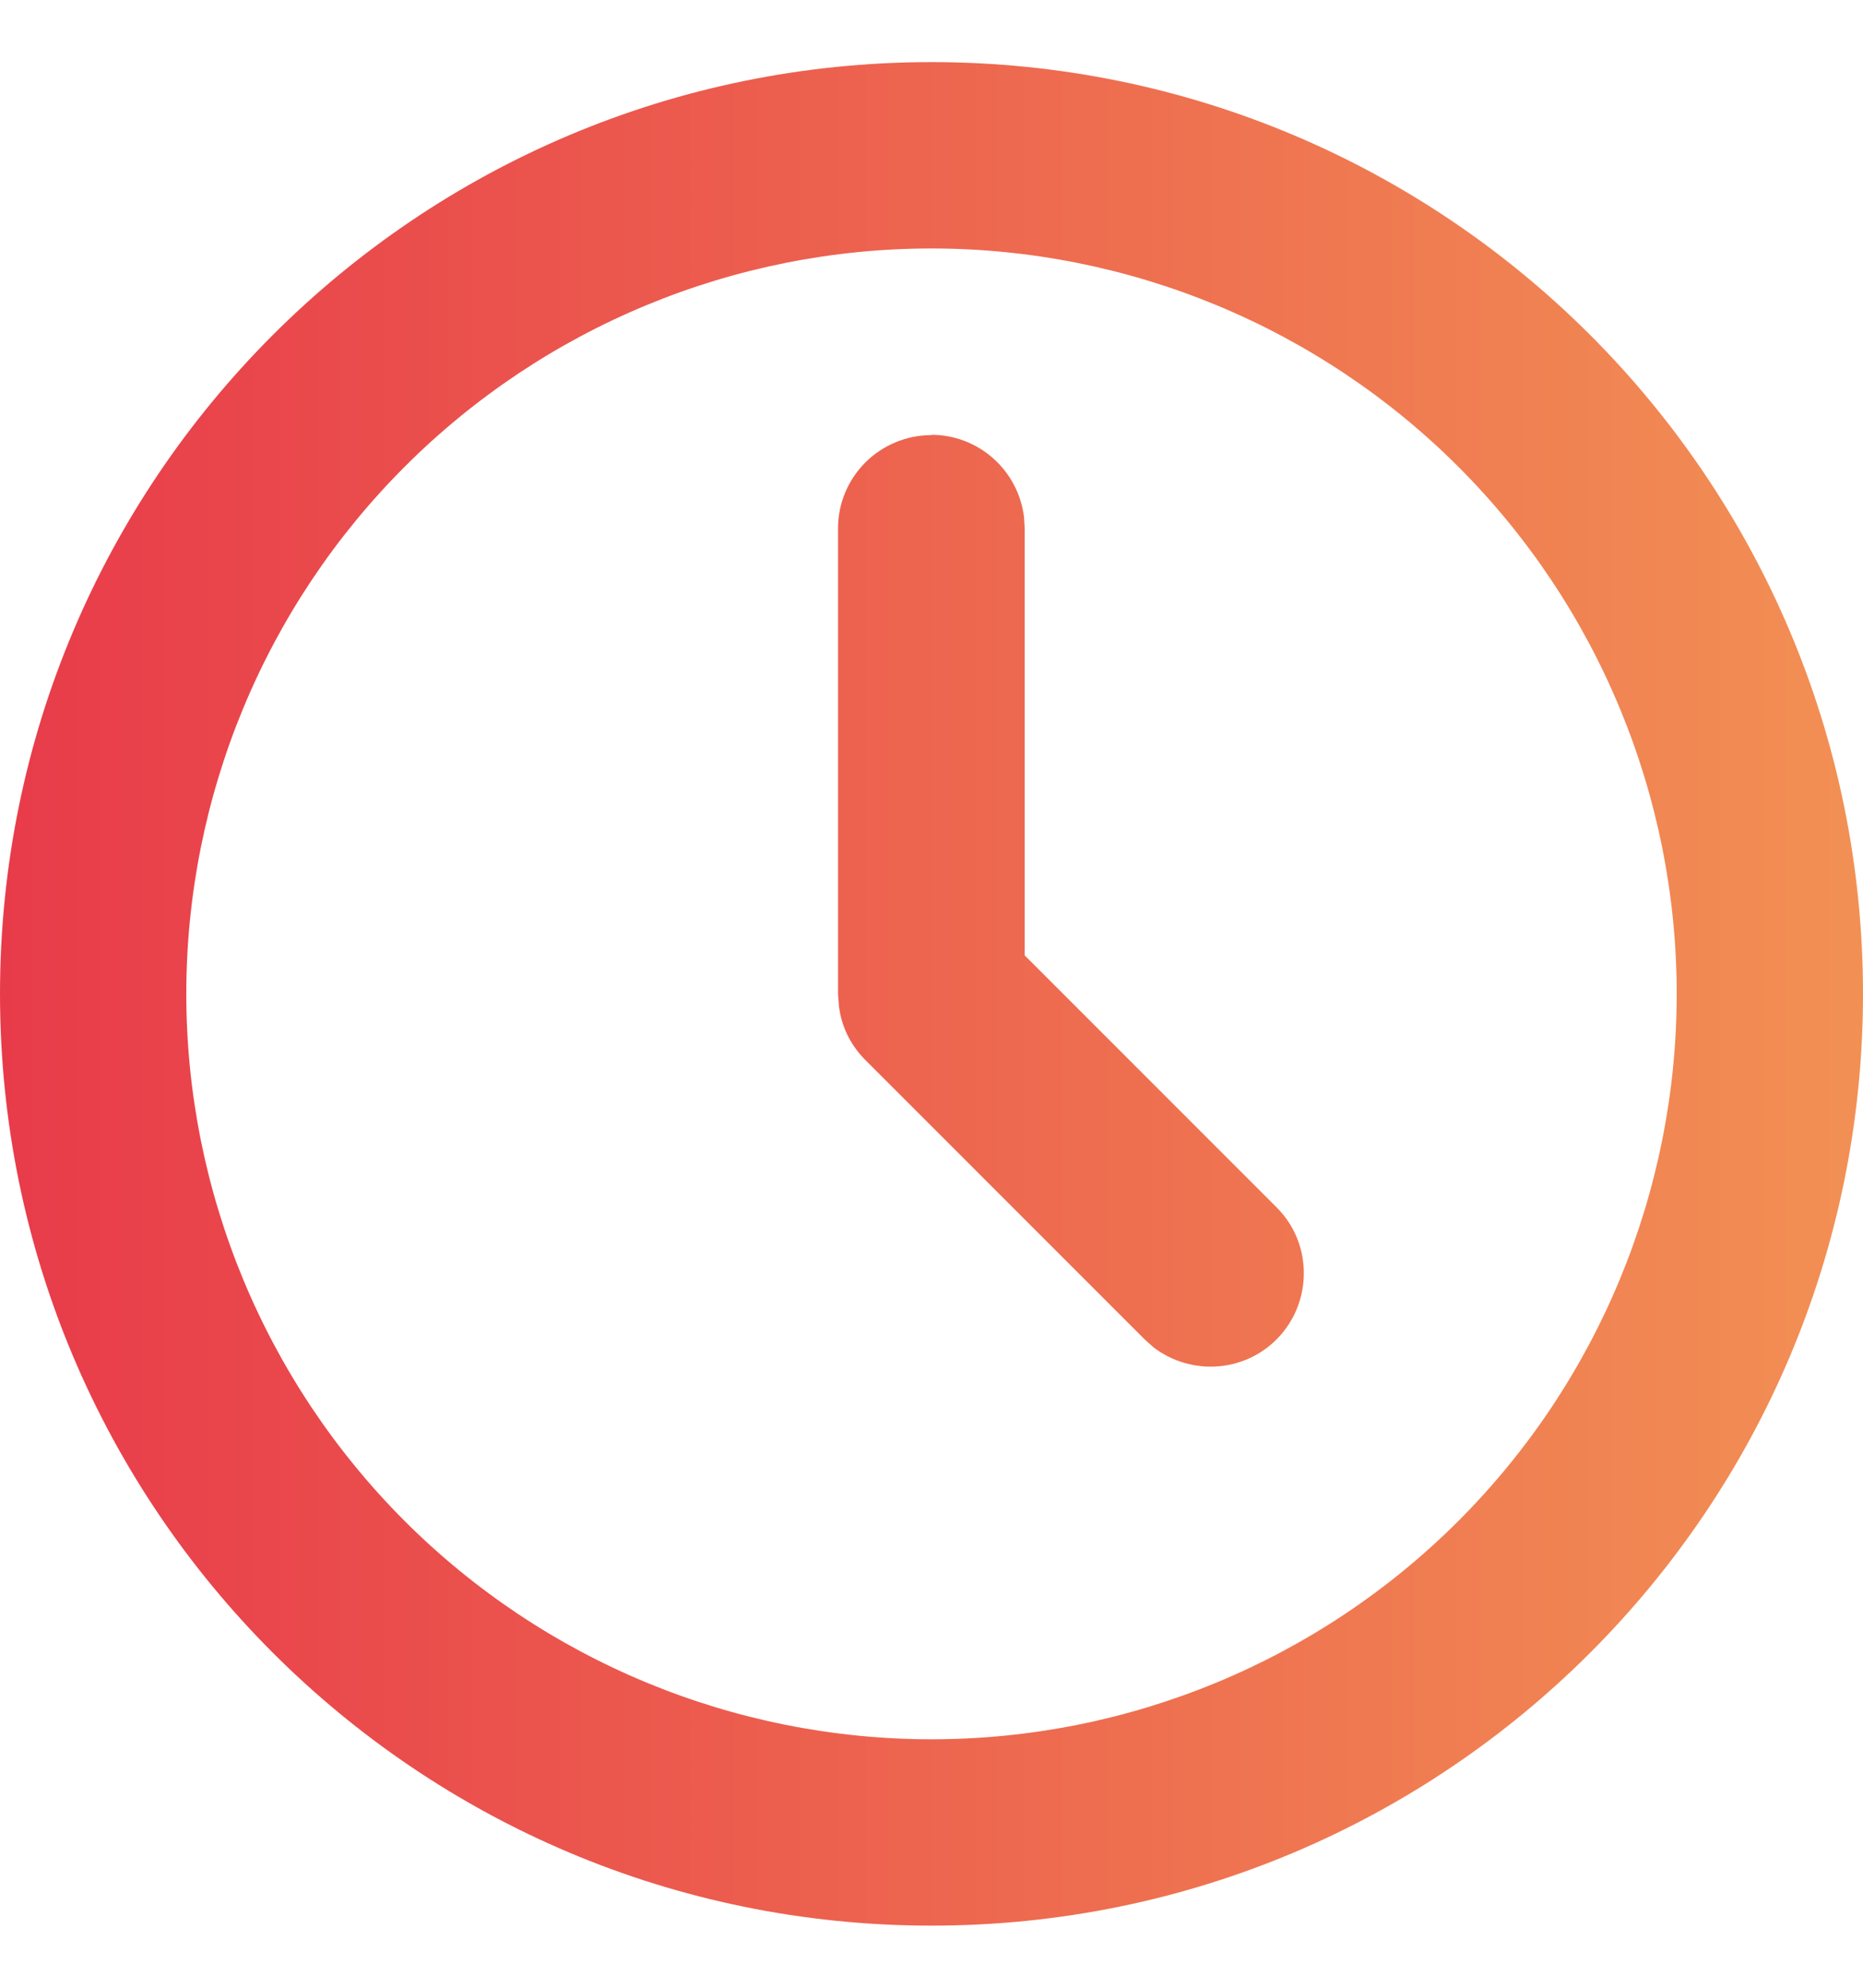 <?xml version="1.0" encoding="UTF-8"?>
<svg id="Ebene_1" xmlns="http://www.w3.org/2000/svg" xmlns:xlink="http://www.w3.org/1999/xlink" version="1.1" viewBox="0 0 60 64">
  <!-- Generator: Adobe Illustrator 29.7.1, SVG Export Plug-In . SVG Version: 2.1.1 Build 8)  -->
  <defs>
    <style>
      .st0 {
        fill: url(#Unbenannter_Verlauf_3);
      }
    </style>
    <linearGradient id="Unbenannter_Verlauf_3" data-name="Unbenannter Verlauf 3" x1="280.49" y1="-370.78" x2="340.49" y2="-370.78" gradientTransform="translate(-280.49 -338.78) scale(1 -1)" gradientUnits="userSpaceOnUse">
      <stop offset="0" stop-color="#e83b4a"/>
      <stop offset="1" stop-color="#f29054"/>
    </linearGradient>
  </defs>
  <path class="st0" d="M30,2c16.57,0,30,13.43,30,30s-13.43,30-30,30S0,48.57,0,32,13.43,2,30,2ZM30,8c-6.37,0-12.47,2.53-16.97,7.03-4.5,4.5-7.03,10.61-7.03,16.97s2.53,12.47,7.03,16.97c4.5,4.5,10.61,7.03,16.97,7.03s12.47-2.53,16.97-7.03c4.5-4.5,7.03-10.61,7.03-16.97s-2.53-12.47-7.03-16.97c-4.5-4.5-10.61-7.03-16.97-7.03ZM30,14c.73,0,1.44.27,1.99.76.55.49.9,1.16.99,1.89l.02.35v13.76l8.12,8.12c.54.54.85,1.26.87,2.03.02.76-.24,1.5-.75,2.08-.5.57-1.21.93-1.97,1-.76.07-1.52-.15-2.12-.61l-.28-.25-9-9c-.47-.47-.77-1.07-.85-1.73l-.03-.39v-15c0-.8.32-1.56.88-2.12.56-.56,1.33-.88,2.12-.88Z"/>
</svg>